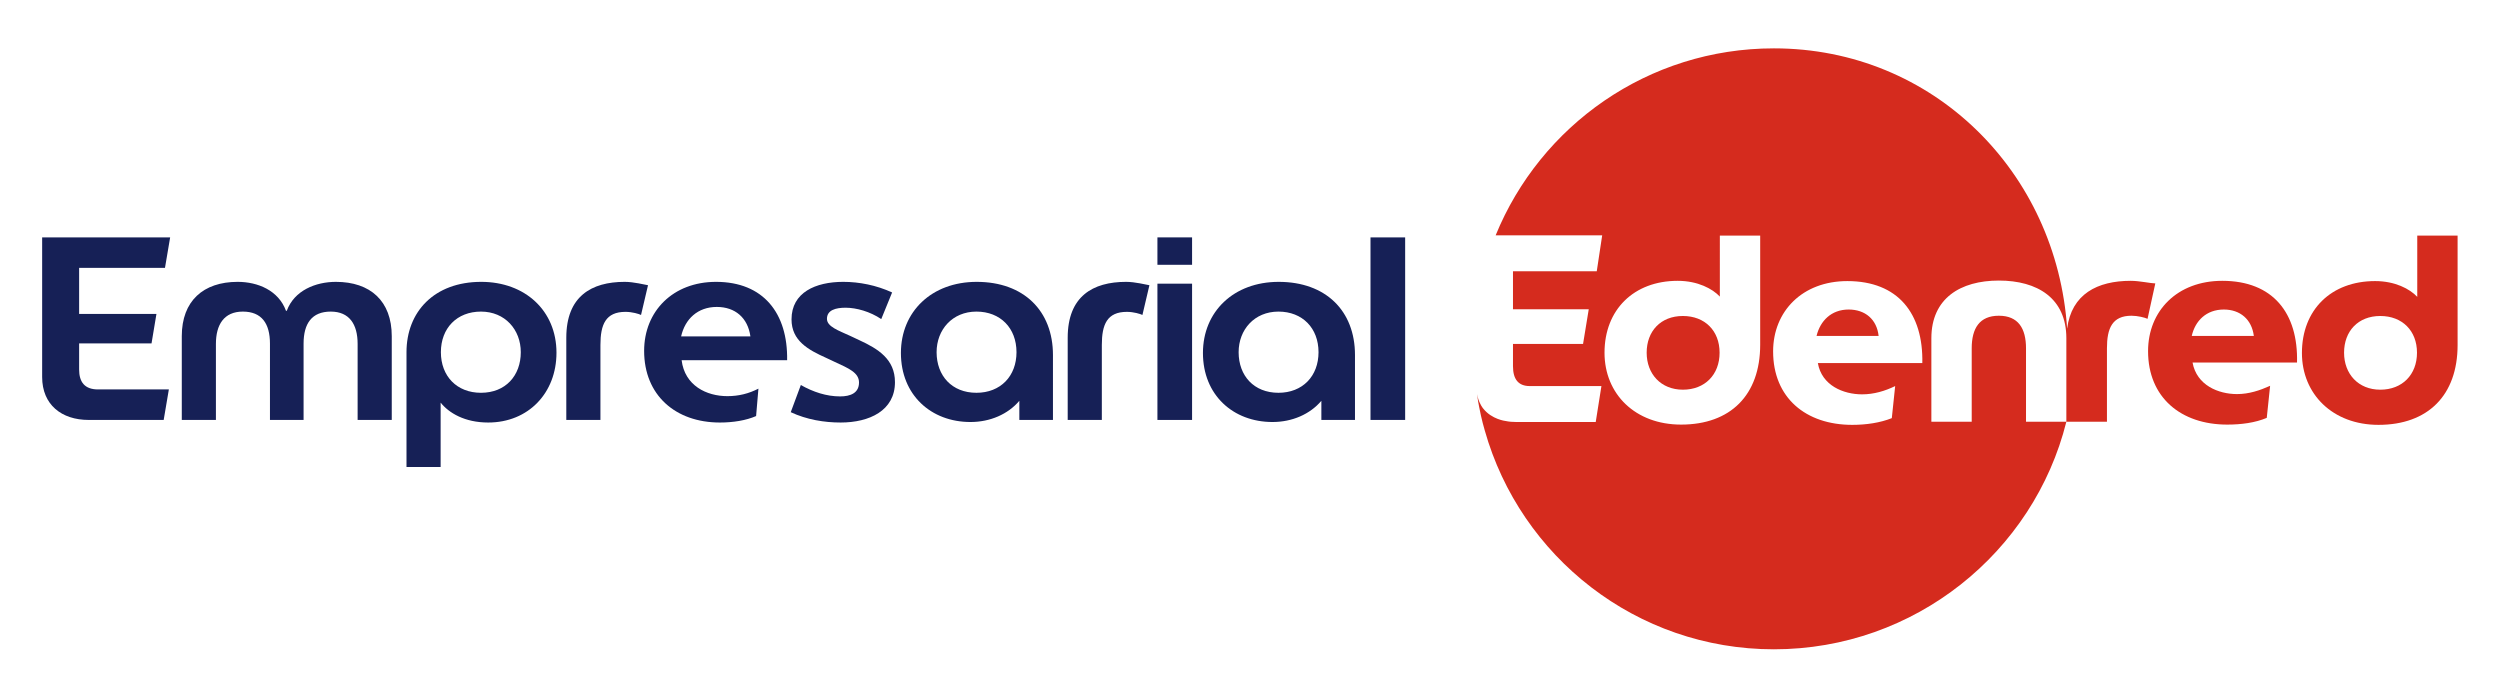 <?xml version="1.0" encoding="utf-8"?>
<!-- Generator: Adobe Illustrator 25.1.0, SVG Export Plug-In . SVG Version: 6.00 Build 0)  -->
<svg version="1.1" id="Calque_1" xmlns="http://www.w3.org/2000/svg" xmlns:xlink="http://www.w3.org/1999/xlink" x="0px" y="0px"
	 viewBox="0 0 966.8 267.5" style="enable-background:new 0 0 966.8 267.5;" xml:space="preserve">
<style type="text/css">
	.st0{fill:#D52B1E;}
	.st1{fill:#162056;}
</style>
<g>
	<g>
		<path class="st0" d="M714.9,119.7c-6.7,0-11,4.4-12.4,10.2h24C725.8,123.5,721.3,119.7,714.9,119.7z"/>
		<path class="st0" d="M650.8,122.2c-8.6,0-14,5.9-14,14.2c0,8.2,5.5,14.3,14,14.3c8.5,0,14.2-5.8,14.2-14.3
			C665,127.9,659.3,122.2,650.8,122.2z"/>
		<path class="st0" d="M824,108.6c-12.9,0-22.9,5.1-24.6,18.5c-0.1,0,0.1,0,0,0c-4-60.5-51.8-108.4-113.4-108.4
			c-48.7,0-90.3,29.9-107.6,72.3h41.2l-2.1,13.9h-32.4v14.7h29.3l-2.2,13.4h-27.1v8.6c0,5.2,2.2,7.7,6.5,7.7h27.7l-2.2,13.9h-30.6
			c-1.5,0-2.9-0.1-4.3-0.4v0c0,0-5.3-0.6-8.6-4.8c-0.1-0.1-1.4-1.7-2.1-4.3c-0.2-0.7-0.2-0.7-0.3-1.3c0.2,1.7,0.6,4,0.8,4.9
			c0.9,4.8,2.1,8.9,2.2,9.2c13.8,48.8,58.6,84.6,111.8,84.6c54.5,0,100.5-37.5,113.1-88h-15.6v-28.4c0-7.7-3-12.6-10.5-12.6
			s-10.5,4.9-10.5,12.6v28.4h-15.6v-32.3c0-15.4,11.2-22.3,26.1-22.3c14.9,0,26.1,6.8,26.1,22.3l0,32.3h15.7v-28.4
			c0-7.7,2-12.6,9.5-12.6c2.3,0,5.2,0.7,6.2,1.2l3-13.7C831.8,109.6,827.4,108.6,824,108.6z M680.7,133.3
			c0,19.5-11.5,30.9-30.6,30.9c-17.7,0-29.6-11.8-29.6-27.8c0-16.6,11.3-27.8,28.3-27.8c7.8,0,13.5,3.1,16.3,6.1V91.1h15.6V133.3z
			 M720.1,152.5c4.6,0,8.9-1.3,12.8-3.2l-1.3,12.4c-4.5,1.8-9.9,2.6-15.3,2.6c-18,0-30.6-10.5-30.6-28.4c0-15.5,11.3-27.2,28.7-27.2
			c19.6,0,29.4,12.5,29,31.7H703C704.5,149.1,712.9,152.5,720.1,152.5z"/>
		<path class="st0" d="M859.4,108.6c-17.4,0-28.7,11.6-28.7,27.2c0,17.9,12.7,28.4,30.6,28.4c5.4,0,10.8-0.7,15.3-2.6l1.3-12.4
			c-4,1.8-8.2,3.2-12.8,3.2c-7.2,0-15.6-3.4-17.2-12.2h40.4C888.8,121.1,879,108.6,859.4,108.6z M847.6,129.9
			c1.3-5.8,5.6-10.2,12.4-10.2c6.3,0,10.8,3.8,11.6,10.2H847.6z"/>
		<path class="st0" d="M934.8,91.1v23.7c-2.9-3.1-8.6-6.1-16.3-6.1c-17,0-28.3,11.1-28.3,27.8c0,15.9,11.9,27.8,29.6,27.8
			c19.1,0,30.6-11.4,30.6-30.9V91.1H934.8z M920.5,150.7c-8.5,0-14-6.1-14-14.3c0-8.3,5.4-14.2,14-14.2c8.5,0,14.2,5.7,14.2,14.2
			S929,150.7,920.5,150.7z"/>
	</g>
</g>
<g>
	<path class="st1" d="M34.3,162.4c-10.5,0-18-5.9-18-16.6v-54h49.5l-2,11.8H30.6v17.8h29.9l-1.9,11.4c0,0-2.3,0-28,0v10.1
		c0,4.8,2.1,7.7,7.3,7.7h27.4l-2,11.8H34.3z"/>
	<path class="st1" d="M110.9,120.2c2.9-7.9,11.2-11.2,19-11.2c13.3,0,21.6,7.4,21.6,21v32.4h-13.2V133c0-7.6-3.2-12.5-10.4-12.5
		c-7.3,0-10.5,4.6-10.5,12.4v29.5h-13v-29.5c0-7.8-3.2-12.4-10.5-12.4c-7.3,0-10.4,5.1-10.4,12.5v29.4H70.3V130
		c0-13.6,8.3-21,21.6-21c7.8,0,15.8,3.3,18.7,11.2H110.9z"/>
	<path class="st1" d="M157.2,136.2c0-15.6,10.7-27.2,28.9-27.2c17,0,29.1,11.2,29.1,27.4c0,15.6-10.9,27-26.4,27
		c-9.1,0-15.2-3.7-18.4-7.7v24.9h-13.2V136.2z M186,151.9c9.5,0,15.4-6.6,15.4-15.7c0-8.7-6.1-15.7-15.4-15.7
		c-9.3,0-15.5,6.4-15.5,15.7C170.5,145.5,176.7,151.9,186,151.9z"/>
	<path class="st1" d="M247.9,121.8c-0.8-0.4-3.4-1.2-6-1.2c-7.7,0-9.7,4.9-9.7,12.8v29H219v-31.8c0-16,9.7-21.6,22.6-21.6
		c3.5,0,7.7,1.1,9,1.3L247.9,121.8z"/>
	<path class="st1" d="M292.4,160.9c-3.9,1.7-8.9,2.5-14,2.5c-17.2,0-29.3-10.6-29.3-27.7c0-15.4,11.2-26.7,27.8-26.7
		c18.3,0,27.8,12.1,27.5,30.3h-40.8c1.2,9.8,9.6,13.9,17.7,13.9c4.4,0,8.3-1,12-2.9L292.4,160.9z M263.4,130.1h26.8
		c-1-7.2-5.9-11.4-13-11.4C269.8,118.7,264.9,123.4,263.4,130.1z"/>
	<path class="st1" d="M309.7,148.9c4.8,2.7,9.9,4.4,15.2,4.4c4,0,7.3-1.3,7.3-5.4c0-3.8-4.1-5.5-9.3-7.9l-3.4-1.6
		c-6.9-3.1-13.4-6.6-13.4-14.9c0-10.4,9.3-14.5,20-14.5c6.2,0,12.8,1.3,18.9,4.1l-4.2,10.3c-4.3-2.9-9.6-4.4-13.8-4.4
		c-3.8,0-7.2,0.9-7.2,4.3c0,3,4.4,4.5,9,6.6l3.4,1.6c7.4,3.4,13.9,7.4,13.9,16.3c0,11-9.9,15.6-21,15.6c-6.3,0-13.1-1.1-19.3-4
		L309.7,148.9z"/>
	<path class="st1" d="M407.2,162.4h-13V155c-4.4,5.2-11.3,8.2-18.9,8.2c-15.2,0-26.9-10.4-26.9-26.7c0-16,11.9-27.5,29.3-27.5
		c18.2,0,29.5,11.2,29.5,28.3V162.4z M377.6,120.5c-9.3,0-15.4,7-15.4,15.7c0,9.1,5.9,15.7,15.4,15.7c9.3,0,15.5-6.4,15.5-15.7
		C393.1,126.9,386.9,120.5,377.6,120.5z"/>
	<path class="st1" d="M441.8,121.8c-0.8-0.4-3.4-1.2-6-1.2c-7.7,0-9.7,4.9-9.7,12.8v29h-13.2v-31.8c0-16,9.7-21.6,22.6-21.6
		c3.5,0,7.7,1.1,9,1.3L441.8,121.8z"/>
	<path class="st1" d="M461,91.8v10.6h-13.4V91.8H461z M461,109.7v52.7h-13.4v-52.7H461z"/>
	<path class="st1" d="M524,162.4h-13V155c-4.4,5.2-11.3,8.2-18.9,8.2c-15.2,0-26.9-10.4-26.9-26.7c0-16,11.9-27.5,29.3-27.5
		c18.2,0,29.5,11.2,29.5,28.3V162.4z M494.4,120.5c-9.3,0-15.4,7-15.4,15.7c0,9.1,5.9,15.7,15.4,15.7c9.3,0,15.5-6.4,15.5-15.7
		C509.9,126.9,503.7,120.5,494.4,120.5z"/>
	<path class="st1" d="M543.4,91.8v70.6H530V91.8H543.4z"/>
</g>
</svg>
